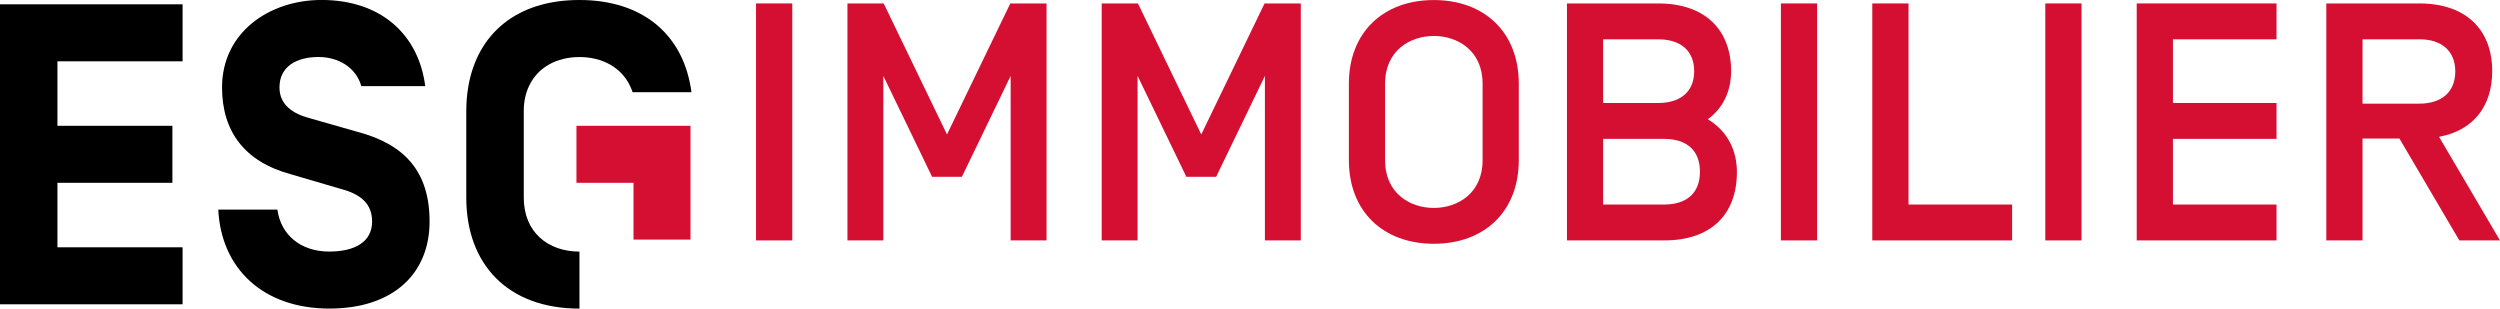 <?xml version="1.0" encoding="UTF-8"?><svg id="Calque_2" xmlns="http://www.w3.org/2000/svg" viewBox="0 0 574.11 70.87"><g id="Calque_1-2"><g><polygon points="0 69.88 41.93 69.88 41.93 56.79 13.19 56.79 13.19 41.98 39.59 41.98 39.59 28.89 13.19 28.89 13.19 14.08 41.93 14.08 41.93 .99 0 .99 0 69.88"/><path d="M82.17,30.3l-11.1-3.17c-3.74-.99-6.89-3.01-6.89-7.05,0-4.82,3.94-6.99,8.96-6.99,4.43,0,8.56,2.26,9.84,6.69h14.67c-1.48-11.71-10.04-19.79-23.82-19.79-12.01,0-22.84,7.48-22.84,20.08,0,10.14,5.22,17.07,15.75,19.93l11.62,3.41c4.82,1.28,7.09,3.63,7.09,7.47,0,4.72-4.04,6.89-9.84,6.89-6.59,0-11.12-3.84-11.91-9.64h-13.58c.69,13.68,10.43,22.73,25.5,22.73s23.03-8.37,23.03-19.97-5.83-17.74-16.46-20.59"/><polygon points="145.48 28.89 132.38 28.89 132.38 41.98 145.48 41.98 145.48 55.02 158.57 55.02 158.57 41.98 158.57 41.93 158.57 28.89 145.48 28.89" style="fill:#d50f31;"/><path d="M158.57,19.79h0c-2.11-12.02-11.1-19.79-25.51-19.79s-23.39,7.74-25.5,19.79c-.32,1.81-.48,3.72-.48,5.71v19.88c0,15.25,9.45,25.49,25.99,25.49v-13.09c-7.19,0-12.79-4.43-12.79-12.4V25.5c0-2.18,.43-4.08,1.19-5.71,2.01-4.34,6.39-6.69,11.61-6.69s9.61,2.37,11.64,6.69h0c.21,.44,.39,.9,.55,1.38h13.51c-.06-.46-.11-.92-.19-1.38Z"/><g><path d="M181.94,55.21h-8.32V.79h8.32V55.21Z" style="fill:#d50f31;"/><path d="M232.01,.79h8.32V55.21h-8.24V17.43l-11.2,23.17h-6.84l-11.2-23.17V55.21h-8.24V.79h8.32l14.54,30.09L232.01,.79Z" style="fill:#d50f31;"/><path d="M290.4,.79h8.32V55.21h-8.24V17.43l-11.2,23.17h-6.84l-11.2-23.17V55.21h-8.24V.79h8.32l14.54,30.09L290.4,.79Z" style="fill:#d50f31;"/><path d="M309.76,19.22C309.76,7.48,317.61,.01,329.27,.01s19.51,7.46,19.51,19.2v17.57c0,11.74-7.85,19.2-19.51,19.2s-19.51-7.46-19.51-19.2V19.22Zm30.71,0c0-7.62-5.75-10.96-11.2-10.96s-11.2,3.34-11.2,10.96v17.57c0,7.62,5.75,10.96,11.2,10.96s11.2-3.34,11.2-10.96V19.22Z" style="fill:#d50f31;"/><path d="M359.83,.79h20.99c10.81,0,16.72,6.14,16.72,15.55,0,4.59-1.87,8.55-5.36,11.04,4.66,2.8,6.69,7.31,6.69,12.13,0,9.64-5.83,15.7-16.72,15.7h-22.31V.79Zm8.32,8.24v14.62h12.67c5.05,0,8.24-2.57,8.24-7.31s-3.19-7.31-8.24-7.31h-12.67Zm0,22.86v15.08h13.99c5.13,0,8.24-2.57,8.24-7.54s-3.11-7.54-8.24-7.54h-13.99Z" style="fill:#d50f31;"/><path d="M417.29,55.21h-8.32V.79h8.32V55.21Z" style="fill:#d50f31;"/><path d="M429.96,.79h8.32V46.97h23.79v8.24h-32.11V.79Z" style="fill:#d50f31;"/><path d="M478.01,55.21h-8.32V.79h8.32V55.21Z" style="fill:#d50f31;"/><path d="M499,23.65h23.79v8.24h-23.79v15.08h23.79v8.24h-32.11V.79h32.11V9.03h-23.79v14.62Z" style="fill:#d50f31;"/><path d="M542.54,31.81v23.4h-8.32V.79h21.38c10.81,0,16.72,6.14,16.72,15.55,0,8.01-4.28,13.61-12.21,15.08l13.99,23.79h-9.33l-13.76-23.4h-8.48Zm13.06-22.78h-13.06v14.77h13.06c5.05,0,8.24-2.64,8.24-7.39s-3.19-7.39-8.24-7.39Z" style="fill:#d50f31;"/></g></g></g></svg>